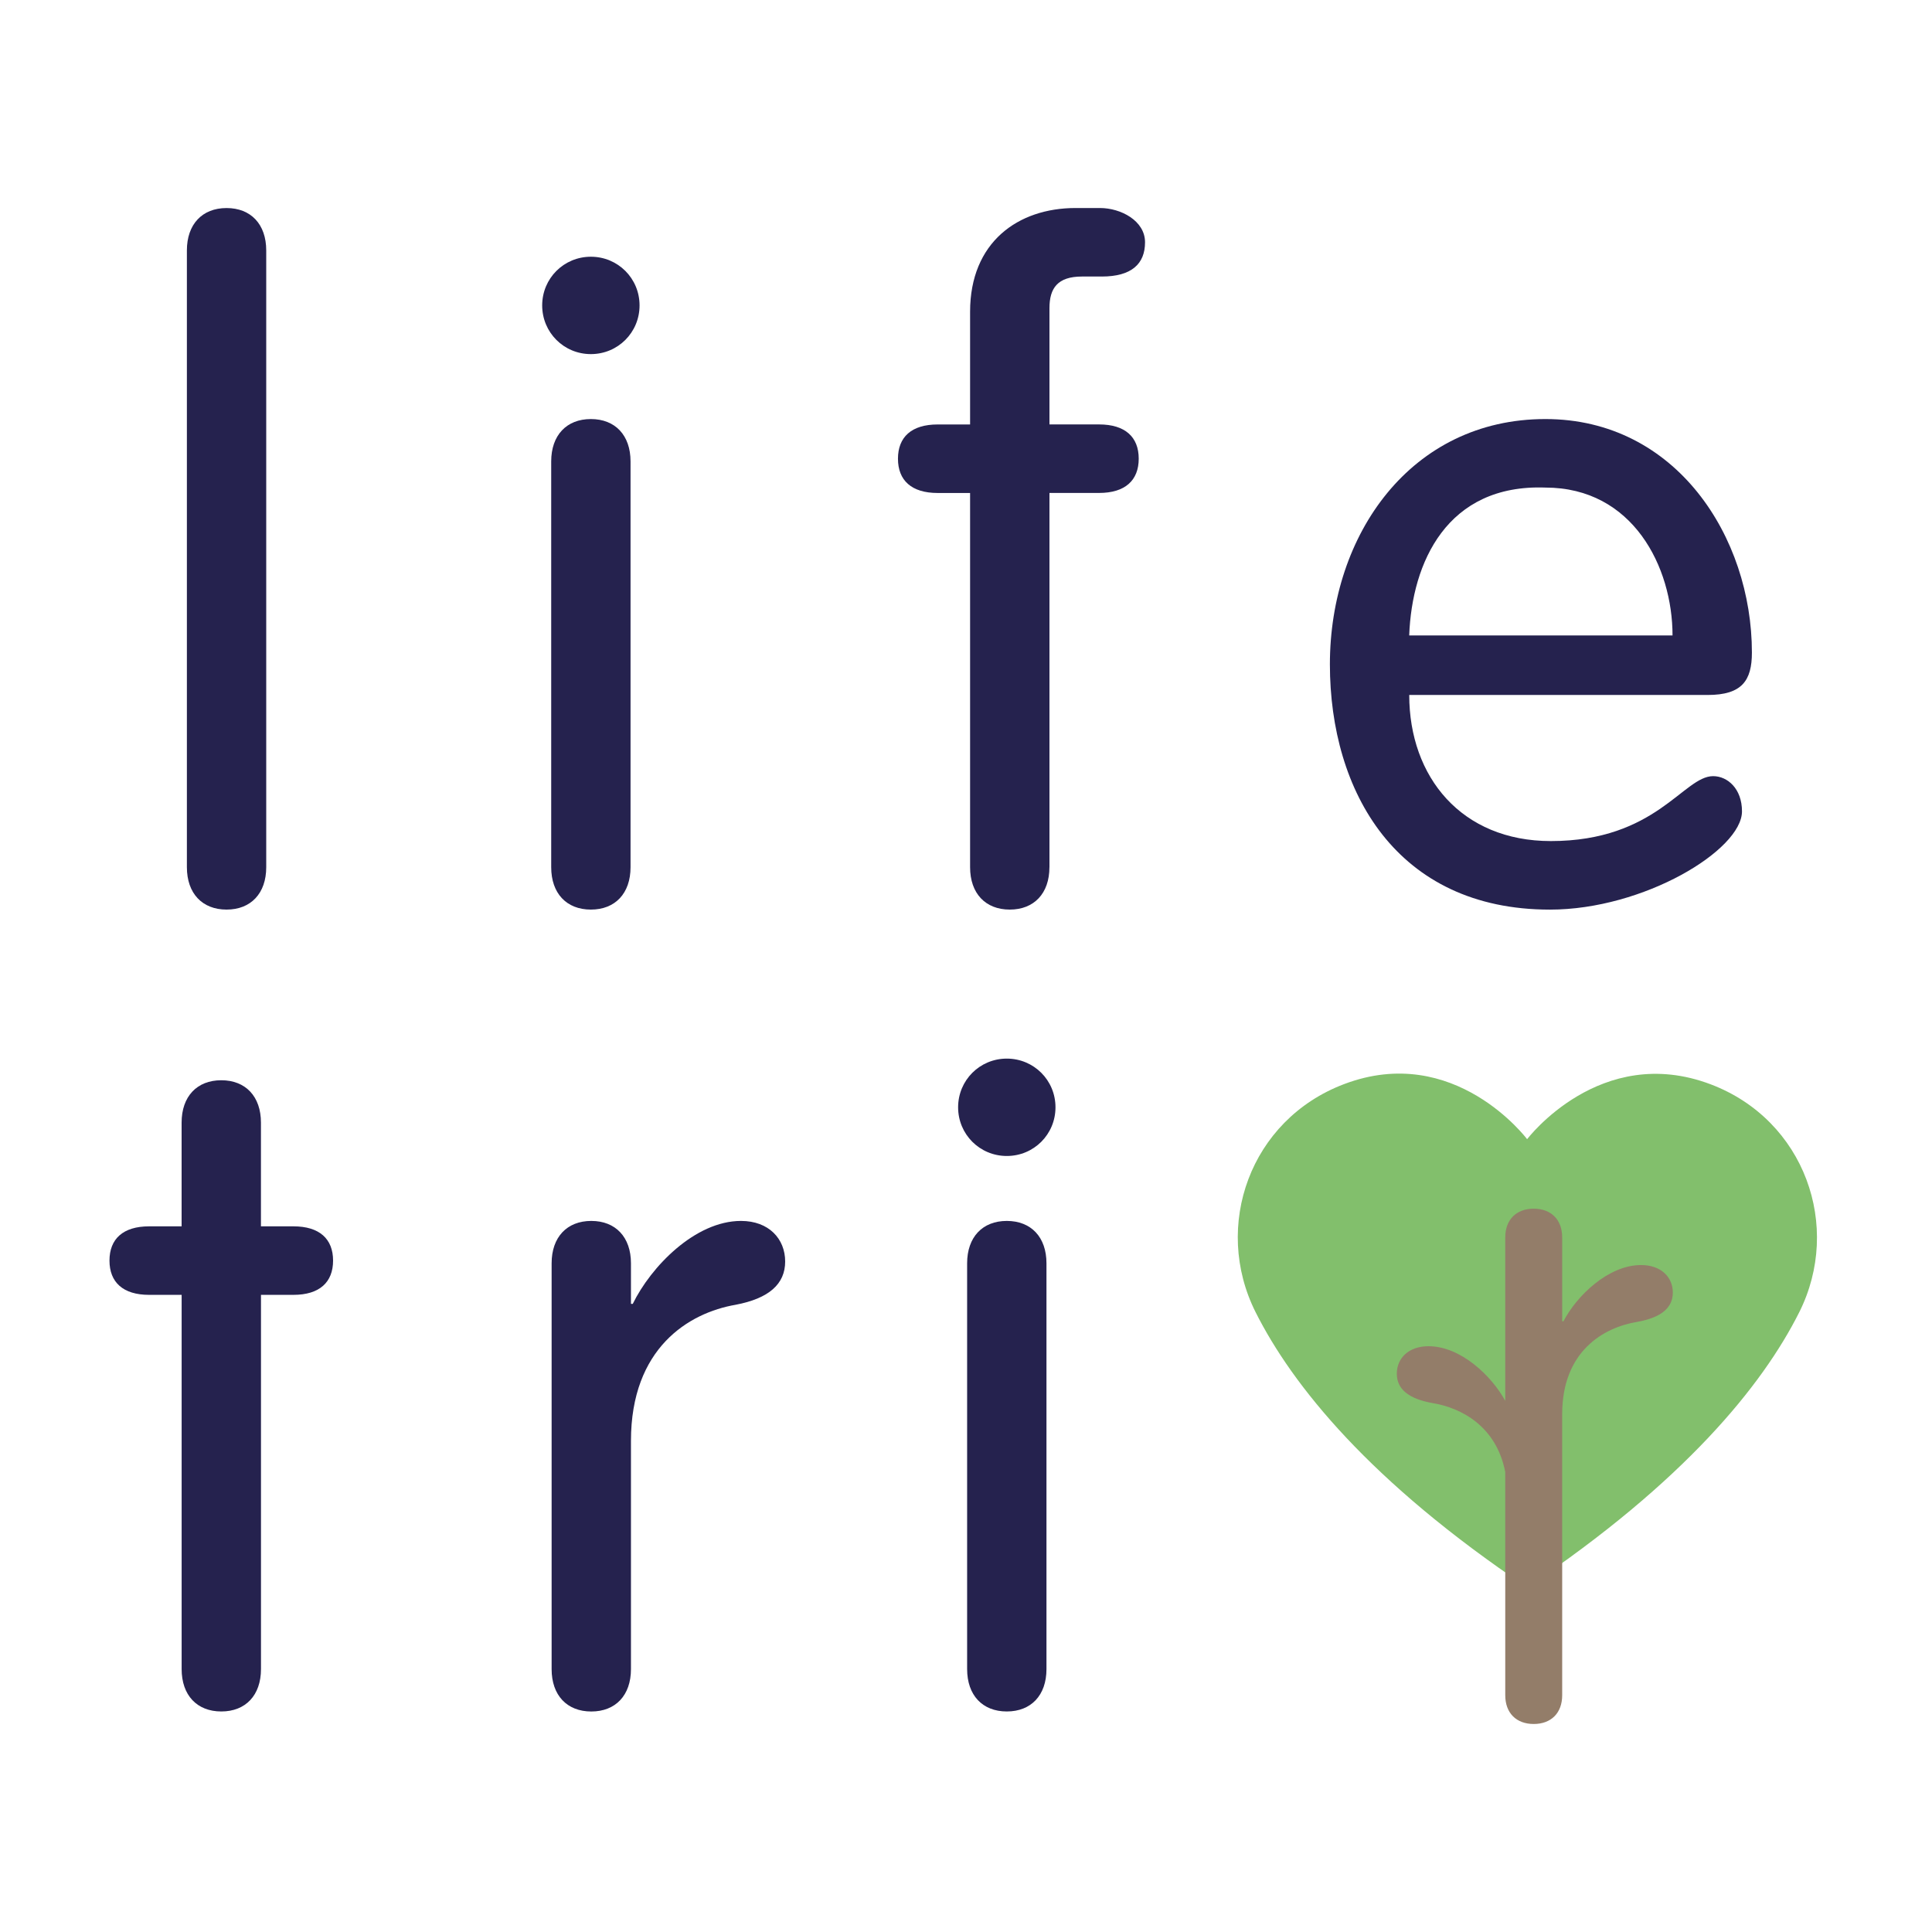 <?xml version="1.0" encoding="UTF-8"?> <!-- Generator: Adobe Illustrator 24.2.3, SVG Export Plug-In . SVG Version: 6.00 Build 0) --> <svg xmlns="http://www.w3.org/2000/svg" xmlns:xlink="http://www.w3.org/1999/xlink" version="1.1" id="Layer_1" x="0px" y="0px" viewBox="0 0 600 600" style="enable-background:new 0 0 600 600;" xml:space="preserve"> <style type="text/css"> .st0{fill:#25224E;} .st1{clip-path:url(#SVGID_2_);fill:#82BF6C;} .st2{fill:#937D69;} </style> <g> <g> <path class="st0" d="M82.68,269.32c0,8.12-4.76,13.16-12.32,13.16s-12.32-5.04-12.32-13.16V77.77c0-8.12,4.76-13.16,12.32-13.16 s12.32,5.04,12.32,13.16V269.32z"></path> <path class="st0" d="M183.5,79.73c8.4,0,15.12,6.72,15.12,15.12s-6.72,15.12-15.12,15.12s-15.12-6.72-15.12-15.12 S175.1,79.73,183.5,79.73z M195.82,269.32c0,8.12-4.76,13.16-12.32,13.16s-12.32-5.04-12.32-13.16V143.3 c0-8.12,4.76-13.16,12.32-13.16s12.32,5.04,12.32,13.16V269.32z"></path> <path class="st0" d="M325.91,269.32c0,8.12-4.76,13.16-12.32,13.16c-7.56,0-12.32-5.04-12.32-13.16V153.1h-10.08 c-8.12,0-12.32-3.92-12.32-10.64c0-6.72,4.2-10.64,12.32-10.64h10.08V96.81c0-21.56,14.84-32.21,32.77-32.21h7.56 c6.44,0,14,3.92,14,10.64s-4.2,10.64-13.44,10.64h-6.16c-7.56,0-10.08,3.64-10.08,9.8v36.13h15.4c8.12,0,12.32,3.92,12.32,10.64 c0,6.72-4.2,10.64-12.32,10.64h-15.4V269.32z"></path> <path class="st0" d="M437.65,215.83c0,25.48,16.24,45.37,43.97,45.37c32.77,0,41.17-20.16,50.41-20.16 c4.48,0,8.96,3.92,8.96,10.92c0,12.04-30.53,30.53-59.65,30.53c-47.61,0-68.33-36.69-68.33-76.18c0-40.33,25.2-76.17,66.93-76.17 c40.61,0,64.13,36.68,64.13,72.53c0,8.68-3.08,13.16-13.72,13.16H437.65z M519.42,197.35c0-21.28-12.32-45.93-39.49-45.93 c-30.53-1.12-41.45,23.24-42.29,45.93H519.42z"></path> <path class="st0" d="M56.4,348.64c0-8.12,4.76-13.16,12.32-13.16s12.32,5.04,12.32,13.16v32.21h10.08 c8.12,0,12.32,3.92,12.32,10.64c0,6.72-4.2,10.64-12.32,10.64H81.05v116.22c0,8.12-4.76,13.16-12.32,13.16 s-12.32-5.04-12.32-13.16V402.13H46.32c-8.12,0-12.32-3.92-12.32-10.64c0-6.72,4.2-10.64,12.32-10.64H56.4V348.64z"></path> <path class="st0" d="M171.31,392.33c0-8.12,4.76-13.16,12.32-13.16s12.32,5.04,12.32,13.16v12.6h0.56 c5.6-11.48,19.32-25.76,33.61-25.76c8.68,0,13.72,5.6,13.72,12.6c0,7-5.04,11.48-15.4,13.44c-14.56,2.52-32.49,13.44-32.49,42.29 v70.86c0,8.12-4.76,13.16-12.32,13.16s-12.32-5.04-12.32-13.16V392.33z"></path> <path class="st0" d="M312.67,328.76c8.4,0,15.12,6.72,15.12,15.12S321.07,359,312.67,359c-8.4,0-15.12-6.72-15.12-15.12 S304.27,328.76,312.67,328.76z M324.99,518.35c0,8.12-4.76,13.16-12.32,13.16c-7.56,0-12.32-5.04-12.32-13.16V392.33 c0-8.12,4.76-13.16,12.32-13.16c7.56,0,12.32,5.04,12.32,13.16V518.35z"></path> </g> <g> <g> <defs> <rect id="SVGID_1_" x="384.39" y="321.83" width="181.61" height="170.3"></rect> </defs> <clipPath id="SVGID_2_"> <use xlink:href="#SVGID_1_" style="overflow:visible;"></use> </clipPath> <path class="st1" d="M474.25,492.96c48.7-32.69,73.06-62.61,84.51-85.41c13.38-26.66,1.74-59.7-27.45-70.79 c-34.32-13.02-57.05,17.03-57.05,17.03s-22.55-30.14-56.87-17.1c-29.21,11.08-40.85,44.13-27.47,70.79 C401.37,430.29,425.56,460.27,474.25,492.96L474.25,492.96z M474.25,492.96"></path> </g> </g> <path class="st2" d="M509.66,392.87c-10.25,0-20.09,9.68-24.11,17.46h-0.4v-26.04c0-5.5-3.42-8.92-8.84-8.92 c-5.42,0-8.84,3.42-8.84,8.92v50.76c-4.17-7.69-13.8-16.97-23.84-16.97c-6.23,0-9.84,3.79-9.84,8.54s3.62,7.78,11.05,9.11 c9.04,1.48,19.88,7.24,22.63,21.44v69.31c0,5.5,3.42,8.92,8.84,8.92c5.42,0,8.84-3.42,8.84-8.92v-87.3 c0-19.55,12.86-26.95,23.31-28.66c7.43-1.33,11.05-4.37,11.05-9.11S515.89,392.87,509.66,392.87z"></path> </g> </svg> 